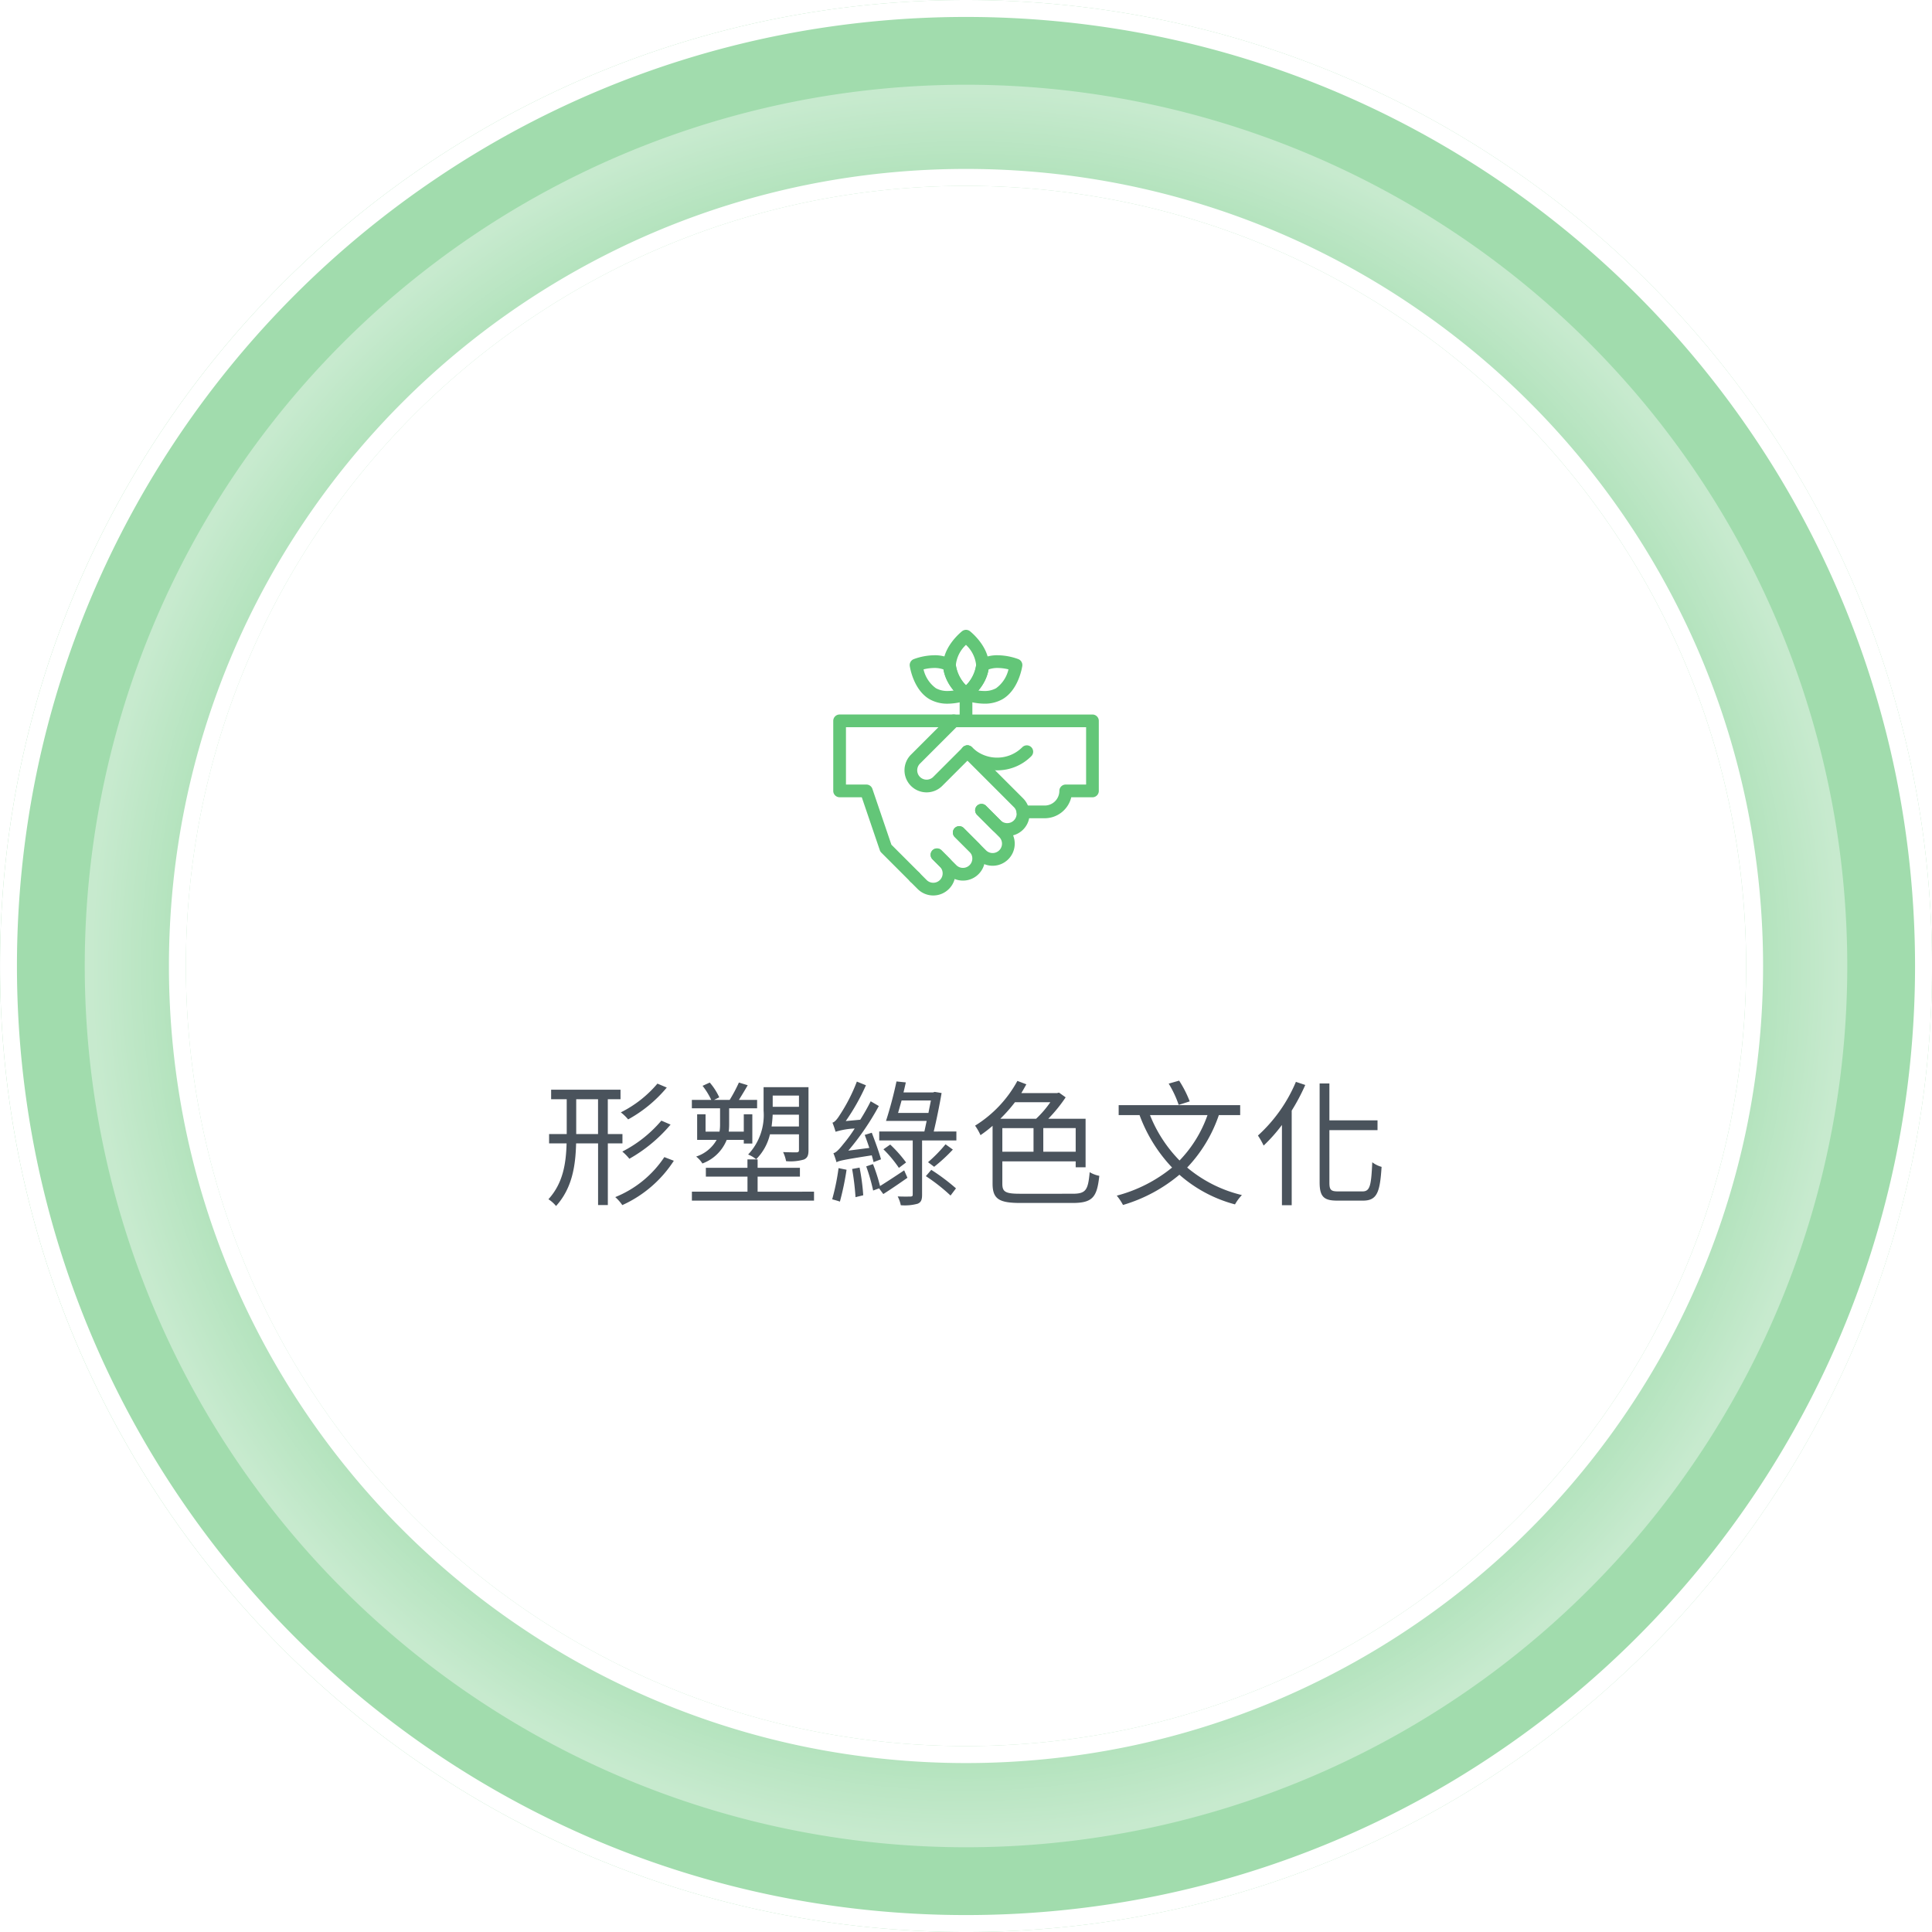 <svg xmlns="http://www.w3.org/2000/svg" xmlns:xlink="http://www.w3.org/1999/xlink" width="227.999" height="228.001" viewBox="0 0 227.999 228.001"><defs><radialGradient id="a" cx="0.5" cy="0.5" r="0.5" gradientUnits="objectBoundingBox"><stop offset="0" stop-color="#fff" stop-opacity="0"/><stop offset="0.857" stop-color="#fff" stop-opacity="0.18"/><stop offset="1" stop-color="#fff"/></radialGradient><filter id="b" x="23" y="23" width="182" height="182" filterUnits="userSpaceOnUse"><feOffset input="SourceAlpha"/><feGaussianBlur stdDeviation="3" result="c"/><feFlood flood-opacity="0.102"/><feComposite operator="in" in2="c"/><feComposite in="SourceGraphic"/></filter><clipPath id="d"><rect width="48" height="48" transform="translate(979 1086)" fill="none" stroke="#707070" stroke-width="1"/></clipPath><clipPath id="e"><path d="M0-682.665H31.7v31.7H0Z" transform="translate(0 682.665)"/></clipPath></defs><g transform="translate(-889 -1020)"><path d="M5901,10309a114.827,114.827,0,0,1-22.976-2.316,113.368,113.368,0,0,1-40.764-17.153,114.311,114.311,0,0,1-41.3-50.158,113.446,113.446,0,0,1-6.643-21.4,115.116,115.116,0,0,1,0-45.949,113.4,113.4,0,0,1,17.153-40.764,114.338,114.338,0,0,1,50.157-41.3,113.394,113.394,0,0,1,21.4-6.643,115.1,115.1,0,0,1,45.95,0,113.37,113.37,0,0,1,40.763,17.153,114.322,114.322,0,0,1,41.3,50.157,113.424,113.424,0,0,1,6.643,21.4,115.116,115.116,0,0,1,0,45.949,113.412,113.412,0,0,1-17.153,40.765,114.331,114.331,0,0,1-50.156,41.3,113.329,113.329,0,0,1-21.4,6.643A114.814,114.814,0,0,1,5901,10309Zm0-206.064a92.722,92.722,0,0,0-18.555,1.87,91.556,91.556,0,0,0-32.92,13.853,92.336,92.336,0,0,0-33.356,40.5,91.584,91.584,0,0,0-5.365,17.281,92.958,92.958,0,0,0,0,37.109,91.557,91.557,0,0,0,13.853,32.919,92.336,92.336,0,0,0,40.506,33.355,91.661,91.661,0,0,0,17.282,5.364,92.977,92.977,0,0,0,37.108,0,91.552,91.552,0,0,0,32.919-13.853,92.349,92.349,0,0,0,33.355-40.5,91.552,91.552,0,0,0,5.364-17.281,92.958,92.958,0,0,0,0-37.109,91.534,91.534,0,0,0-13.853-32.919,92.332,92.332,0,0,0-40.5-33.355,91.623,91.623,0,0,0-17.281-5.364A92.708,92.708,0,0,0,5901,10102.937Z" transform="translate(-4898 -9061)" fill="#a1dcad"/><path d="M5901,10307a112.834,112.834,0,0,0,22.574-2.275,111.375,111.375,0,0,0,40.044-16.852,112.31,112.31,0,0,0,40.58-49.28,111.445,111.445,0,0,0,6.525-21.021,113.108,113.108,0,0,0,0-45.146,111.4,111.4,0,0,0-16.851-40.046,112.336,112.336,0,0,0-49.278-40.58,111.373,111.373,0,0,0-21.021-6.525,113.117,113.117,0,0,0-45.148,0,111.363,111.363,0,0,0-40.045,16.852,112.318,112.318,0,0,0-40.58,49.279,111.437,111.437,0,0,0-6.525,21.021,113.108,113.108,0,0,0,0,45.146,111.418,111.418,0,0,0,16.851,40.046,112.338,112.338,0,0,0,49.279,40.581,111.463,111.463,0,0,0,21.021,6.525A112.847,112.847,0,0,0,5901,10307m0-206.064a94.66,94.66,0,0,1,18.955,1.911,93.547,93.547,0,0,1,33.638,14.154,94.34,94.34,0,0,1,34.078,41.383,93.567,93.567,0,0,1,5.482,17.659,94.961,94.961,0,0,1,0,37.911,93.532,93.532,0,0,1-14.155,33.638,94.324,94.324,0,0,1-41.383,34.078,93.592,93.592,0,0,1-17.659,5.481,94.956,94.956,0,0,1-37.91,0,93.552,93.552,0,0,1-33.639-14.154,94.327,94.327,0,0,1-34.078-41.383,93.56,93.56,0,0,1-5.482-17.659,94.966,94.966,0,0,1,0-37.912,93.56,93.56,0,0,1,14.155-33.637,94.328,94.328,0,0,1,41.385-34.078,93.6,93.6,0,0,1,17.66-5.481,94.673,94.673,0,0,1,18.956-1.911m0,208.064a114.827,114.827,0,0,1-22.976-2.316,113.368,113.368,0,0,1-40.764-17.153,114.311,114.311,0,0,1-41.3-50.158,113.446,113.446,0,0,1-6.643-21.4,115.116,115.116,0,0,1,0-45.949,113.4,113.4,0,0,1,17.153-40.764,114.338,114.338,0,0,1,50.157-41.3,113.394,113.394,0,0,1,21.4-6.643,115.1,115.1,0,0,1,45.95,0,113.37,113.37,0,0,1,40.763,17.153,114.322,114.322,0,0,1,41.3,50.157,113.424,113.424,0,0,1,6.643,21.4,115.116,115.116,0,0,1,0,45.949,113.412,113.412,0,0,1-17.153,40.765,114.331,114.331,0,0,1-50.156,41.3,113.329,113.329,0,0,1-21.4,6.643A114.814,114.814,0,0,1,5901,10309Zm0-206.064a92.722,92.722,0,0,0-18.555,1.87,91.556,91.556,0,0,0-32.92,13.853,92.336,92.336,0,0,0-33.356,40.5,91.584,91.584,0,0,0-5.365,17.281,92.958,92.958,0,0,0,0,37.109,91.557,91.557,0,0,0,13.853,32.919,92.336,92.336,0,0,0,40.506,33.355,91.661,91.661,0,0,0,17.282,5.364,92.977,92.977,0,0,0,37.108,0,91.552,91.552,0,0,0,32.919-13.853,92.349,92.349,0,0,0,33.355-40.5,91.552,91.552,0,0,0,5.364-17.281,92.958,92.958,0,0,0,0-37.109,91.534,91.534,0,0,0-13.853-32.919,92.332,92.332,0,0,0-40.5-33.355,91.623,91.623,0,0,0-17.281-5.364A92.708,92.708,0,0,0,5901,10102.937Z" transform="translate(-4898 -9061)" fill="#fff"/><path d="M104,0A104,104,0,1,1,0,104,104,104,0,0,1,104,0Z" transform="translate(899.001 1030)" opacity="0.4" fill="url(#a)"/><g transform="matrix(1, 0, 0, 1, 889, 1020)" filter="url(#b)"><path d="M82,0A82,82,0,1,1,0,82,82,82,0,0,1,82,0Z" transform="translate(32 32)" fill="#fff"/></g><path d="M22.584,5.88a13.524,13.524,0,0,1-4.32,3.392,5.34,5.34,0,0,1,.864.832,15.836,15.836,0,0,0,4.56-3.76Zm.464,4.368A14.968,14.968,0,0,1,18.44,13.9a5.929,5.929,0,0,1,.832.848,17.837,17.837,0,0,0,4.864-4.032ZM13,11.832V7.72h2.576v4.112Zm5.456,1.1v-1.1H16.728V7.72h1.5V6.6H10.04V7.72h1.84v4.112H9.8v1.1h2.064c-.064,2.368-.416,4.7-2.144,6.592a3.874,3.874,0,0,1,.9.8c1.9-2.1,2.3-4.72,2.368-7.392h2.592v7.28h1.152v-7.28ZM23.4,14.552a12.623,12.623,0,0,1-5.792,4.72,5.1,5.1,0,0,1,.832.944,14.185,14.185,0,0,0,6.08-5.232ZM39.288,7.288V8.616h-3.1V7.288Zm-3.232,3.648c.064-.48.112-.96.128-1.392h3.1v1.392Zm3.232.928V13.72c0,.192-.064.256-.272.272-.176,0-.88,0-1.6-.032a4.429,4.429,0,0,1,.352,1.072,5.774,5.774,0,0,0,2.1-.192c.432-.192.544-.512.544-1.1V6.3h-5.3V9.064a6.778,6.778,0,0,1-1.824,5.184,3.429,3.429,0,0,1,.944.56,6.145,6.145,0,0,0,1.632-2.944ZM29.976,10.7a5.046,5.046,0,0,1-.064.848H28.264V9.5h-.992V12.52h2.3a4.286,4.286,0,0,1-2.416,1.968,3.247,3.247,0,0,1,.736.816A4.917,4.917,0,0,0,30.76,12.52h2.016v.432h1.008V9.5H32.776v2.048H31a7.466,7.466,0,0,0,.048-.832V8.792h3.3V7.8H32.2c.32-.512.688-1.12,1.04-1.728l-1.04-.32A18.138,18.138,0,0,1,31.112,7.8h-1.84l.608-.3a7.24,7.24,0,0,0-1.12-1.744l-.848.384A8.678,8.678,0,0,1,28.936,7.8H26.648v.992h3.328Zm4.432,7.936V16.856H39.4v-1.04H34.408v-.992h-1.2v.992H28.3v1.04h4.912v1.776h-6.56v1.056H41.064V18.632Zm14.56-3.824c-.208-.768-.688-2.112-1.088-3.136l-.832.256c.176.464.368,1.008.544,1.536l-2.48.32a30.792,30.792,0,0,0,3.6-5.264l-.96-.56a24.426,24.426,0,0,1-1.232,2.176l-1.712.16a25.441,25.441,0,0,0,2.384-4.224L46.12,5.64a20.337,20.337,0,0,1-2.032,3.968c-.3.48-.592.816-.848.88a10.748,10.748,0,0,1,.368,1.072,9.068,9.068,0,0,1,2.256-.384,16.425,16.425,0,0,1-1.344,1.84c-.48.608-.848,1.008-1.168,1.072a10.748,10.748,0,0,1,.368,1.072c.288-.176.768-.288,4.16-.816.08.288.16.56.208.8Zm-5.008,1.04a26.6,26.6,0,0,1-.752,3.68c.24.064.7.192.912.272a33.377,33.377,0,0,0,.784-3.76Zm1.6.1a29.759,29.759,0,0,1,.4,3.328l.912-.224a25.476,25.476,0,0,0-.432-3.264Zm6.144.16c-1.024.688-2.08,1.376-2.848,1.856a21.019,21.019,0,0,0-.832-2.592l-.8.272a21.827,21.827,0,0,1,.816,2.848l.7-.256.5.672c.864-.544,1.888-1.248,2.848-1.92Zm.224-.928a15.311,15.311,0,0,0-1.872-2.112l-.8.56a14.042,14.042,0,0,1,1.824,2.192Zm2.336,1.616a21.5,21.5,0,0,1,2.912,2.288l.64-.848A23.744,23.744,0,0,0,54.9,16.056Zm2.32-3.76a17.149,17.149,0,0,1-2.064,2.112l.72.544a19.615,19.615,0,0,0,2.208-2.032Zm-5.6-3.7c.128-.448.272-.96.416-1.472h3.456c-.08.448-.192.944-.288,1.472Zm4.208,2.192c.352-1.456.7-3.216.928-4.544L55.3,6.856l-.192.064H51.624c.1-.4.192-.8.272-1.184l-1.1-.112A47.581,47.581,0,0,1,49.56,10.28h4.8c-.1.432-.176.848-.272,1.248H48.76v1.056h3.952v6.384c0,.176-.048.224-.256.24-.192,0-.832.016-1.52-.016a3.86,3.86,0,0,1,.368,1.04,5.782,5.782,0,0,0,1.984-.176c.416-.176.528-.464.528-1.072v-6.4h4.048V11.528Zm13.76-3.456a12.282,12.282,0,0,1-1.68,1.952H63.048a18.16,18.16,0,0,0,1.728-1.952Zm2.992,5.84H68.12V11.128h3.824Zm-8.656-2.784h3.68v2.784h-3.68Zm2.064,7.744c-1.728,0-2.064-.24-2.064-1.184v-2.64h8.656v.7h1.168V10.024h-4.4A17.716,17.716,0,0,0,70.76,7.5l-.784-.56L69.736,7H65.528c.208-.352.4-.688.592-1.04l-1.056-.4a14.157,14.157,0,0,1-4.992,5.28,6.665,6.665,0,0,1,.64,1.12,14.829,14.829,0,0,0,1.424-1.1v6.816c0,1.84.784,2.288,3.3,2.288h6.144c2.4,0,2.88-.72,3.152-3.2a3.627,3.627,0,0,1-1.136-.432c-.192,2.1-.432,2.544-2.016,2.544ZM85.4,7.976a13.127,13.127,0,0,0-1.248-2.448L82.92,5.88A12.47,12.47,0,0,1,84.1,8.392Zm2.1,1.616a14.678,14.678,0,0,1-3.3,5.36,16.173,16.173,0,0,1-3.488-5.36Zm3.856,0V8.424H77.016V9.592H79.48a18.026,18.026,0,0,0,3.84,6.192A17.209,17.209,0,0,1,76.792,19.1a6.625,6.625,0,0,1,.736,1.1,18.4,18.4,0,0,0,6.656-3.568,16.175,16.175,0,0,0,6.56,3.5,5.473,5.473,0,0,1,.816-1.1A15.714,15.714,0,0,1,85.1,15.784,16.884,16.884,0,0,0,88.84,9.592Zm6.576-3.92a17.909,17.909,0,0,1-4.48,6.336,8.888,8.888,0,0,1,.672,1.184,19.117,19.117,0,0,0,2.16-2.432v9.472h1.152V9.064a23.72,23.72,0,0,0,1.6-3.024Zm4.96,12.928c-.832,0-1.008-.192-1.008-1.04V11.368h5.68V10.216h-5.68V5.864h-1.152V17.528c0,1.7.5,2.16,2.08,2.16h3.04c1.68,0,2-1.024,2.192-3.984a3.23,3.23,0,0,1-1.1-.544c-.128,2.736-.256,3.44-1.152,3.44Z" transform="translate(944 1142)" fill="#323d47" opacity="0.88"/><g clip-path="url(#d)"><g transform="translate(987.15 1776.814)"><g transform="translate(0 -682.665)"><g clip-path="url(#e)"><g transform="translate(9.798 26.727)"><path d="M-54.379,4.8a2.6,2.6,0,0,1-1.844-.763l-.876-.876a.75.75,0,0,1,0-1.061.75.75,0,0,1,1.061,0l.876.876a1.109,1.109,0,0,0,1.566,0,1.1,1.1,0,0,0,.324-.783,1.1,1.1,0,0,0-.324-.783L-54.471.53a.75.75,0,0,1,0-1.061.75.75,0,0,1,1.061,0l.876.876a2.59,2.59,0,0,1,.764,1.844,2.59,2.59,0,0,1-.764,1.844A2.6,2.6,0,0,1-54.379,4.8Z" transform="translate(56.568)" fill="#63c678"/></g><g transform="translate(12.425 24.1)"><path d="M-53.5,5.672a2.591,2.591,0,0,1-1.844-.764L-57.1,3.157a.75.75,0,0,1,0-1.061.75.75,0,0,1,1.061,0l1.751,1.751a1.1,1.1,0,0,0,.783.324,1.1,1.1,0,0,0,.783-.324,1.1,1.1,0,0,0,.324-.783,1.1,1.1,0,0,0-.324-.783L-54.473.53a.75.75,0,0,1,0-1.061.75.75,0,0,1,1.061,0l1.751,1.751A2.59,2.59,0,0,1-50.9,3.065a2.591,2.591,0,0,1-.764,1.844A2.591,2.591,0,0,1-53.5,5.672Z" transform="translate(56.569)" fill="#63c678"/></g><g transform="translate(15.052 21.473)"><path d="M-52.627,6.547a2.6,2.6,0,0,1-1.844-.762L-57.1,3.157a.75.75,0,0,1,0-1.061.75.75,0,0,1,1.061,0l2.627,2.627a1.109,1.109,0,0,0,1.566,0,1.1,1.1,0,0,0,.324-.783,1.1,1.1,0,0,0-.324-.783L-54.471.53a.75.75,0,0,1,0-1.061.75.75,0,0,1,1.061,0L-50.784,2.1A2.59,2.59,0,0,1-50.02,3.94a2.591,2.591,0,0,1-.764,1.844A2.6,2.6,0,0,1-52.627,6.547Z" transform="translate(56.568)" fill="#63c678"/></g><g transform="translate(16.02 14.56)"><path d="M4.724,9.957A2.6,2.6,0,0,1,2.88,9.195L1.129,7.444A.75.75,0,0,1,2.19,6.383L3.941,8.134A1.108,1.108,0,0,0,5.507,6.568L-.53.53A.75.75,0,0,1-.53-.53.75.75,0,0,1,.53-.53L6.568,5.507a2.606,2.606,0,0,1-1.844,4.45Z" fill="#63c678"/></g><g transform="translate(16.02 14.56)"><path d="M3.5,2.2A5.667,5.667,0,0,1-.53.53.75.75,0,0,1-.53-.53.75.75,0,0,1,.53-.53,4.177,4.177,0,0,0,3.5.7,4.176,4.176,0,0,0,6.475-.53a.75.75,0,0,1,1.061,0,.75.75,0,0,1,0,1.061A5.667,5.667,0,0,1,3.5,2.2Z" fill="#63c678"/></g><g transform="translate(0.929 10.92)"><path d="M-281.335,19.184a.748.748,0,0,1-.53-.22l-3.411-3.411a.75.75,0,0,1-.18-.289l-2.128-6.248H-290.2a.75.75,0,0,1-.75-.75V0a.75.75,0,0,1,.75-.75h13.477a.75.75,0,0,1,.75.75.75.75,0,0,1-.75.75h-12.727V7.517h2.408a.75.75,0,0,1,.71.508l2.244,6.591,3.287,3.287a.75.75,0,0,1,0,1.061A.748.748,0,0,1-281.335,19.184Z" transform="translate(290.205)" fill="#63c678"/></g><g transform="translate(9.346 10.92)"><path d="M-269.133-219.867h-2.561a.75.75,0,0,1-.75-.75.75.75,0,0,1,.75-.75h2.561a1.729,1.729,0,0,0,1.727-1.727.75.75,0,0,1,.75-.75h2.408v-6.767h-15.307l-4.3,4.3a1.1,1.1,0,0,0-.324.783,1.1,1.1,0,0,0,.324.783,1.109,1.109,0,0,0,1.566,0l3.5-3.5a.75.75,0,0,1,1.061,0,.75.75,0,0,1,0,1.061l-3.5,3.5a2.611,2.611,0,0,1-3.688,0,2.59,2.59,0,0,1-.764-1.844,2.59,2.59,0,0,1,.764-1.844l4.516-4.516a.75.75,0,0,1,.53-.22H-263.5a.75.75,0,0,1,.75.75v8.267a.75.75,0,0,1-.75.75h-2.5A3.232,3.232,0,0,1-269.133-219.867Z" transform="translate(284.926 231.361)" fill="#63c678"/></g><g transform="translate(15.851 7.74)"><path d="M0-64.542a.75.75,0,0,1-.75-.75v-3.18a.75.75,0,0,1,.75-.75.75.75,0,0,1,.75.75v3.18A.75.75,0,0,1,0-64.542Z" transform="translate(0 68.472)" fill="#63c678"/></g><g transform="translate(13.905 0.929)"><path d="M-39.959-.75a.749.749,0,0,1,.463.16c.091.071,2.233,1.775,2.233,4s-2.142,3.924-2.233,4a.75.75,0,0,1-.925,0c-.091-.071-2.233-1.775-2.233-4s2.142-3.924,2.233-4A.749.749,0,0,1-39.959-.75Zm0,6.538a3.774,3.774,0,0,0,1.195-2.382,3.8,3.8,0,0,0-1.2-2.382,3.774,3.774,0,0,0-1.195,2.382A3.8,3.8,0,0,0-39.958,5.788Z" transform="translate(41.905 0)" fill="#63c678"/></g><g transform="translate(15.851 3.929)"><path d="M-38.814-9.849h0a7.254,7.254,0,0,1,2.44.459.75.75,0,0,1,.463.8c-.016.115-.421,2.822-2.344,3.932a4.221,4.221,0,0,1-2.138.523A7.231,7.231,0,0,1-42.85-4.6a.75.75,0,0,1-.446-.585.75.75,0,0,1,.268-.685l.01-.008A4.486,4.486,0,0,0-41.36-8.665a.75.75,0,0,1,.339-.617c.019-.014.042-.029.071-.045A4.219,4.219,0,0,1-38.814-9.849Zm1.273,1.666a5.424,5.424,0,0,0-1.273-.166,3.044,3.044,0,0,0-1.084.178,5.187,5.187,0,0,1-1.2,2.484,4.877,4.877,0,0,0,.7.054,2.752,2.752,0,0,0,1.388-.322A3.8,3.8,0,0,0-37.542-8.183Z" transform="translate(42.553 9.099)" fill="#63c678"/></g><g transform="translate(9.953 3.929)"><path d="M-83.006-10.317a4.217,4.217,0,0,1,2.138.523c.03.017.053.033.067.043a.75.75,0,0,1,.341.618A4.479,4.479,0,0,0-78.8-6.346a.75.75,0,0,1,.281.683.75.75,0,0,1-.459.6,7.235,7.235,0,0,1-2.445.462,4.221,4.221,0,0,1-2.138-.523c-1.923-1.11-2.328-3.817-2.344-3.932a.75.75,0,0,1,.462-.8A7.252,7.252,0,0,1-83.006-10.317Zm1.084,1.678a3.047,3.047,0,0,0-1.084-.178h0a5.422,5.422,0,0,0-1.274.166,3.776,3.776,0,0,0,1.466,2.227,2.752,2.752,0,0,0,1.388.322,4.883,4.883,0,0,0,.707-.054A5.22,5.22,0,0,1-81.922-8.638Z" transform="translate(85.165 9.567)" fill="#63c678"/></g></g></g></g></g></g></svg>
